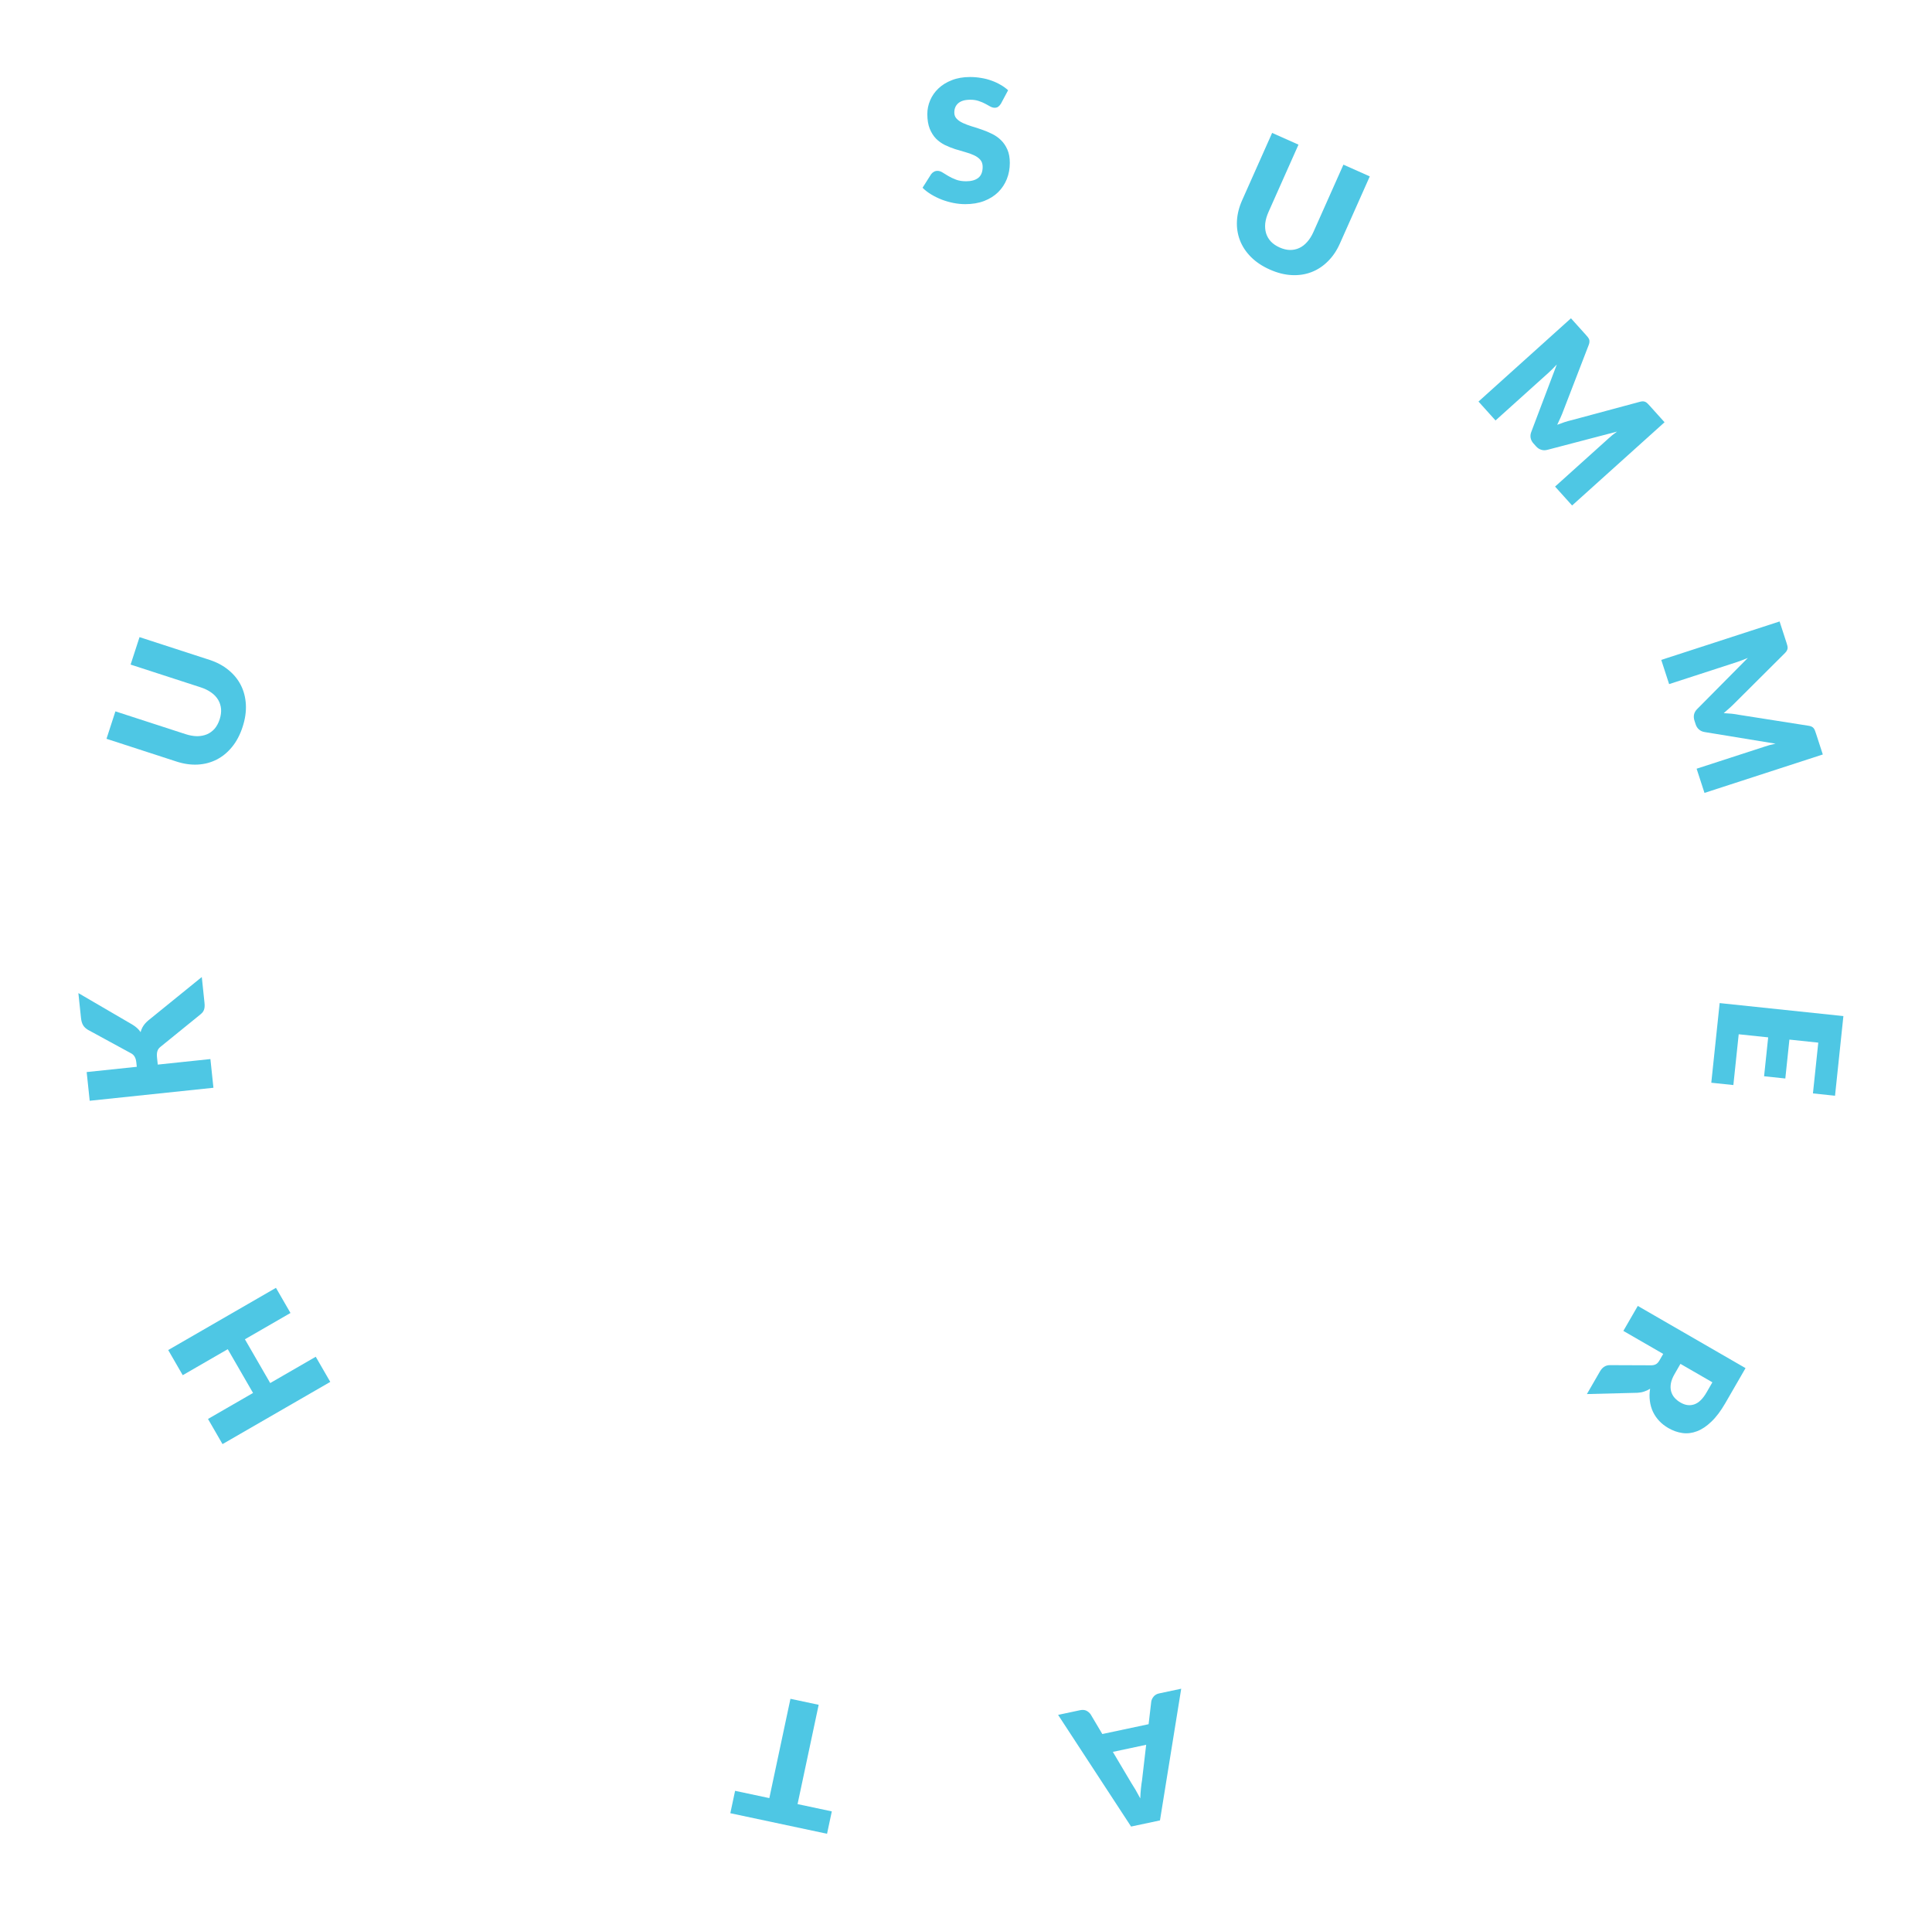 <svg width="181" height="180" viewBox="0 0 181 180" fill="none" xmlns="http://www.w3.org/2000/svg">
<path d="M93.773 9.712C93.693 9.84 93.608 9.936 93.517 10C93.432 10.064 93.32 10.096 93.181 10.096C93.058 10.096 92.925 10.059 92.781 9.984C92.642 9.904 92.482 9.816 92.301 9.72C92.125 9.624 91.922 9.539 91.693 9.464C91.464 9.384 91.202 9.344 90.909 9.344C90.402 9.344 90.024 9.453 89.773 9.672C89.528 9.885 89.405 10.176 89.405 10.544C89.405 10.779 89.48 10.973 89.629 11.128C89.778 11.283 89.973 11.416 90.213 11.528C90.458 11.64 90.736 11.744 91.045 11.84C91.36 11.931 91.68 12.035 92.005 12.152C92.33 12.264 92.648 12.397 92.957 12.552C93.272 12.707 93.549 12.904 93.789 13.144C94.034 13.384 94.232 13.677 94.381 14.024C94.53 14.365 94.605 14.779 94.605 15.264C94.605 15.803 94.512 16.307 94.325 16.776C94.138 17.245 93.866 17.656 93.509 18.008C93.157 18.355 92.72 18.629 92.197 18.832C91.68 19.029 91.09 19.128 90.429 19.128C90.066 19.128 89.696 19.091 89.317 19.016C88.944 18.941 88.581 18.837 88.229 18.704C87.877 18.565 87.546 18.403 87.237 18.216C86.928 18.029 86.658 17.821 86.429 17.592L87.229 16.328C87.293 16.237 87.376 16.163 87.477 16.104C87.584 16.04 87.698 16.008 87.821 16.008C87.981 16.008 88.141 16.059 88.301 16.16C88.466 16.261 88.65 16.373 88.853 16.496C89.061 16.619 89.298 16.731 89.565 16.832C89.832 16.933 90.146 16.984 90.509 16.984C91 16.984 91.381 16.877 91.653 16.664C91.925 16.445 92.061 16.101 92.061 15.632C92.061 15.36 91.986 15.139 91.837 14.968C91.688 14.797 91.49 14.656 91.245 14.544C91.005 14.432 90.73 14.333 90.421 14.248C90.112 14.163 89.794 14.069 89.469 13.968C89.144 13.861 88.826 13.733 88.517 13.584C88.208 13.429 87.93 13.229 87.685 12.984C87.445 12.733 87.25 12.424 87.101 12.056C86.952 11.683 86.877 11.224 86.877 10.68C86.877 10.243 86.965 9.816 87.141 9.4C87.317 8.984 87.576 8.613 87.917 8.288C88.258 7.963 88.677 7.704 89.173 7.512C89.669 7.315 90.237 7.216 90.877 7.216C91.234 7.216 91.581 7.245 91.917 7.304C92.258 7.357 92.581 7.44 92.885 7.552C93.189 7.659 93.472 7.789 93.733 7.944C94 8.093 94.237 8.264 94.445 8.456L93.773 9.712Z" fill="#4EC7E4"/>
<path d="M119.882 23.187C120.213 23.334 120.532 23.412 120.838 23.42C121.151 23.425 121.443 23.365 121.714 23.241C121.986 23.116 122.233 22.929 122.455 22.677C122.685 22.424 122.883 22.109 123.05 21.734L125.859 15.427L128.329 16.527L125.521 22.834C125.23 23.487 124.856 24.038 124.399 24.488C123.946 24.941 123.435 25.277 122.864 25.495C122.294 25.715 121.678 25.808 121.015 25.775C120.352 25.743 119.667 25.57 118.961 25.255C118.249 24.938 117.66 24.544 117.192 24.074C116.725 23.603 116.382 23.082 116.163 22.512C115.944 21.941 115.851 21.337 115.884 20.698C115.918 20.059 116.08 19.413 116.371 18.76L119.179 12.453L121.649 13.553L118.844 19.852C118.677 20.228 118.574 20.584 118.534 20.923C118.501 21.259 118.528 21.571 118.615 21.861C118.705 22.146 118.853 22.402 119.062 22.629C119.277 22.853 119.55 23.039 119.882 23.187Z" fill="#4EC7E4"/>
<path d="M155.944 39.562L147.282 47.361L145.687 45.589L150.669 41.103C150.783 41 150.91 40.889 151.048 40.772C151.19 40.659 151.338 40.547 151.491 40.438L144.966 42.147C144.763 42.201 144.571 42.198 144.389 42.139C144.21 42.085 144.052 41.98 143.912 41.826L143.666 41.552C143.527 41.398 143.438 41.227 143.399 41.04C143.363 40.856 143.382 40.667 143.457 40.471L145.85 34.15C145.718 34.29 145.586 34.427 145.455 34.559C145.327 34.689 145.206 34.805 145.091 34.909L140.109 39.395L138.513 37.623L147.176 29.823L148.557 31.357C148.635 31.445 148.701 31.521 148.754 31.588C148.811 31.66 148.852 31.73 148.879 31.799C148.906 31.868 148.915 31.942 148.907 32.021C148.907 32.101 148.887 32.194 148.847 32.301L146.461 38.487C146.382 38.702 146.293 38.918 146.195 39.136C146.1 39.357 145.998 39.578 145.888 39.799C146.123 39.71 146.356 39.626 146.587 39.547C146.821 39.472 147.051 39.409 147.276 39.357L153.654 37.64C153.765 37.612 153.858 37.6 153.934 37.604C154.016 37.608 154.091 37.627 154.157 37.661C154.223 37.695 154.287 37.741 154.348 37.801C154.413 37.865 154.484 37.941 154.563 38.028L155.944 39.562Z" fill="#4EC7E4"/>
<path d="M170.77 70.69L159.685 74.291L158.948 72.024L165.324 69.953C165.471 69.905 165.632 69.855 165.806 69.804C165.981 69.758 166.161 69.717 166.345 69.679L159.69 68.587C159.483 68.553 159.308 68.472 159.166 68.345C159.025 68.222 158.922 68.062 158.858 67.864L158.744 67.514C158.68 67.317 158.668 67.124 158.708 66.937C158.75 66.755 158.845 66.59 158.993 66.441L163.75 61.64C163.572 61.715 163.396 61.786 163.222 61.853C163.053 61.92 162.895 61.977 162.748 62.025L156.372 64.096L155.635 61.829L166.721 58.227L167.359 60.19C167.395 60.301 167.424 60.399 167.445 60.481C167.468 60.569 167.477 60.65 167.473 60.725C167.47 60.799 167.448 60.87 167.409 60.939C167.376 61.011 167.32 61.089 167.24 61.171L162.544 65.851C162.384 66.015 162.215 66.176 162.037 66.335C161.86 66.499 161.677 66.66 161.487 66.817C161.738 66.83 161.985 66.848 162.228 66.87C162.472 66.897 162.708 66.933 162.935 66.977L169.46 68.003C169.573 68.022 169.663 68.049 169.73 68.084C169.804 68.121 169.864 68.169 169.911 68.227C169.958 68.284 169.997 68.353 170.028 68.432C170.061 68.517 170.096 68.615 170.132 68.727L170.77 70.69Z" fill="#4EC7E4"/>
<path d="M170.346 97.689L167.641 97.404L167.258 101.048L165.269 100.839L165.652 97.195L162.891 96.905L162.391 101.663L160.323 101.446L161.107 93.983L172.699 95.201L171.915 102.664L169.846 102.446L170.346 97.689Z" fill="#4EC7E4"/>
<path d="M156.889 128.729C156.705 129.047 156.588 129.34 156.539 129.607C156.491 129.881 156.498 130.132 156.558 130.357C156.619 130.583 156.725 130.783 156.877 130.957C157.034 131.134 157.223 131.286 157.445 131.414C157.888 131.67 158.319 131.725 158.736 131.578C159.151 131.435 159.533 131.062 159.882 130.457L160.426 129.514L157.433 127.786L156.889 128.729ZM148.669 130.615L149.893 128.495C150.119 128.102 150.43 127.906 150.824 127.906L154.723 127.921C154.893 127.915 155.033 127.879 155.145 127.814C155.261 127.751 155.371 127.63 155.475 127.45L155.819 126.854L152.085 124.698L153.437 122.357L163.531 128.185L161.635 131.469C161.214 132.198 160.779 132.776 160.33 133.2C159.884 133.632 159.433 133.932 158.979 134.101C158.522 134.274 158.068 134.33 157.618 134.267C157.167 134.204 156.728 134.048 156.298 133.8C155.97 133.611 155.686 133.389 155.446 133.133C155.205 132.877 155.01 132.592 154.859 132.277C154.713 131.965 154.616 131.625 154.569 131.259C154.519 130.898 154.526 130.517 154.591 130.117C154.424 130.224 154.242 130.31 154.045 130.375C153.852 130.442 153.644 130.482 153.421 130.495L148.669 130.615Z" fill="#4EC7E4"/>
<path d="M104.257 164.14L105.977 167.037C106.097 167.219 106.23 167.433 106.375 167.681C106.521 167.933 106.672 168.206 106.827 168.5C106.838 168.166 106.859 167.853 106.89 167.563C106.921 167.273 106.954 167.02 106.991 166.806L107.379 163.476L104.257 164.14ZM99.128 160.674L101.178 160.238C101.408 160.19 101.604 160.202 101.767 160.277C101.931 160.357 102.068 160.472 102.176 160.623L103.271 162.468L107.607 161.547L107.857 159.416C107.883 159.258 107.96 159.102 108.085 158.95C108.207 158.804 108.377 158.708 108.596 158.662L110.662 158.223L108.672 170.562L105.965 171.137L99.128 160.674Z" fill="#4EC7E4"/>
<path d="M68.867 167.79L72.075 168.472L74.053 159.168L76.698 159.73L74.72 169.034L77.928 169.716L77.482 171.813L68.421 169.887L68.867 167.79Z" fill="#4EC7E4"/>
<path d="M15.759 126.491L25.853 120.663L27.213 123.019L22.945 125.483L25.314 129.584L29.581 127.12L30.941 129.476L20.847 135.304L19.487 132.948L23.706 130.512L21.338 126.411L17.119 128.847L15.759 126.491Z" fill="#4EC7E4"/>
<path d="M12.815 99.953L12.769 99.523C12.727 99.125 12.573 98.852 12.305 98.703L8.244 96.492C8.026 96.359 7.871 96.209 7.778 96.042C7.68 95.87 7.616 95.651 7.589 95.386L7.343 93.047L12.39 95.992C12.739 96.201 13 96.439 13.173 96.706C13.226 96.496 13.31 96.302 13.426 96.124C13.541 95.946 13.697 95.774 13.894 95.608L18.905 91.542L19.157 93.945C19.173 94.099 19.177 94.233 19.167 94.346C19.157 94.454 19.135 94.551 19.101 94.635C19.067 94.719 19.024 94.793 18.972 94.857C18.914 94.922 18.848 94.986 18.774 95.047L15.017 98.097C14.878 98.208 14.787 98.34 14.745 98.495C14.696 98.645 14.685 98.845 14.711 99.094L14.78 99.746L19.712 99.228L19.995 101.917L8.403 103.135L8.12 100.446L12.815 99.953Z" fill="#4EC7E4"/>
<path d="M20.578 67.4C20.69 67.055 20.734 66.73 20.71 66.425C20.682 66.113 20.592 65.829 20.44 65.572C20.288 65.315 20.076 65.089 19.803 64.894C19.526 64.692 19.193 64.527 18.802 64.4L12.236 62.267L13.072 59.695L19.638 61.829C20.317 62.05 20.905 62.364 21.401 62.772C21.898 63.175 22.285 63.648 22.563 64.192C22.84 64.737 22.997 65.34 23.034 66.003C23.071 66.665 22.97 67.364 22.731 68.1C22.491 68.84 22.161 69.468 21.741 69.982C21.322 70.496 20.84 70.892 20.296 71.169C19.751 71.447 19.16 71.602 18.521 71.636C17.882 71.669 17.222 71.576 16.543 71.355L9.977 69.221L10.812 66.65L17.371 68.781C17.761 68.907 18.127 68.973 18.468 68.977C18.805 68.975 19.113 68.915 19.392 68.798C19.666 68.68 19.905 68.505 20.109 68.274C20.31 68.036 20.466 67.745 20.578 67.4Z" fill="#4EC7E4"/>
</svg>
